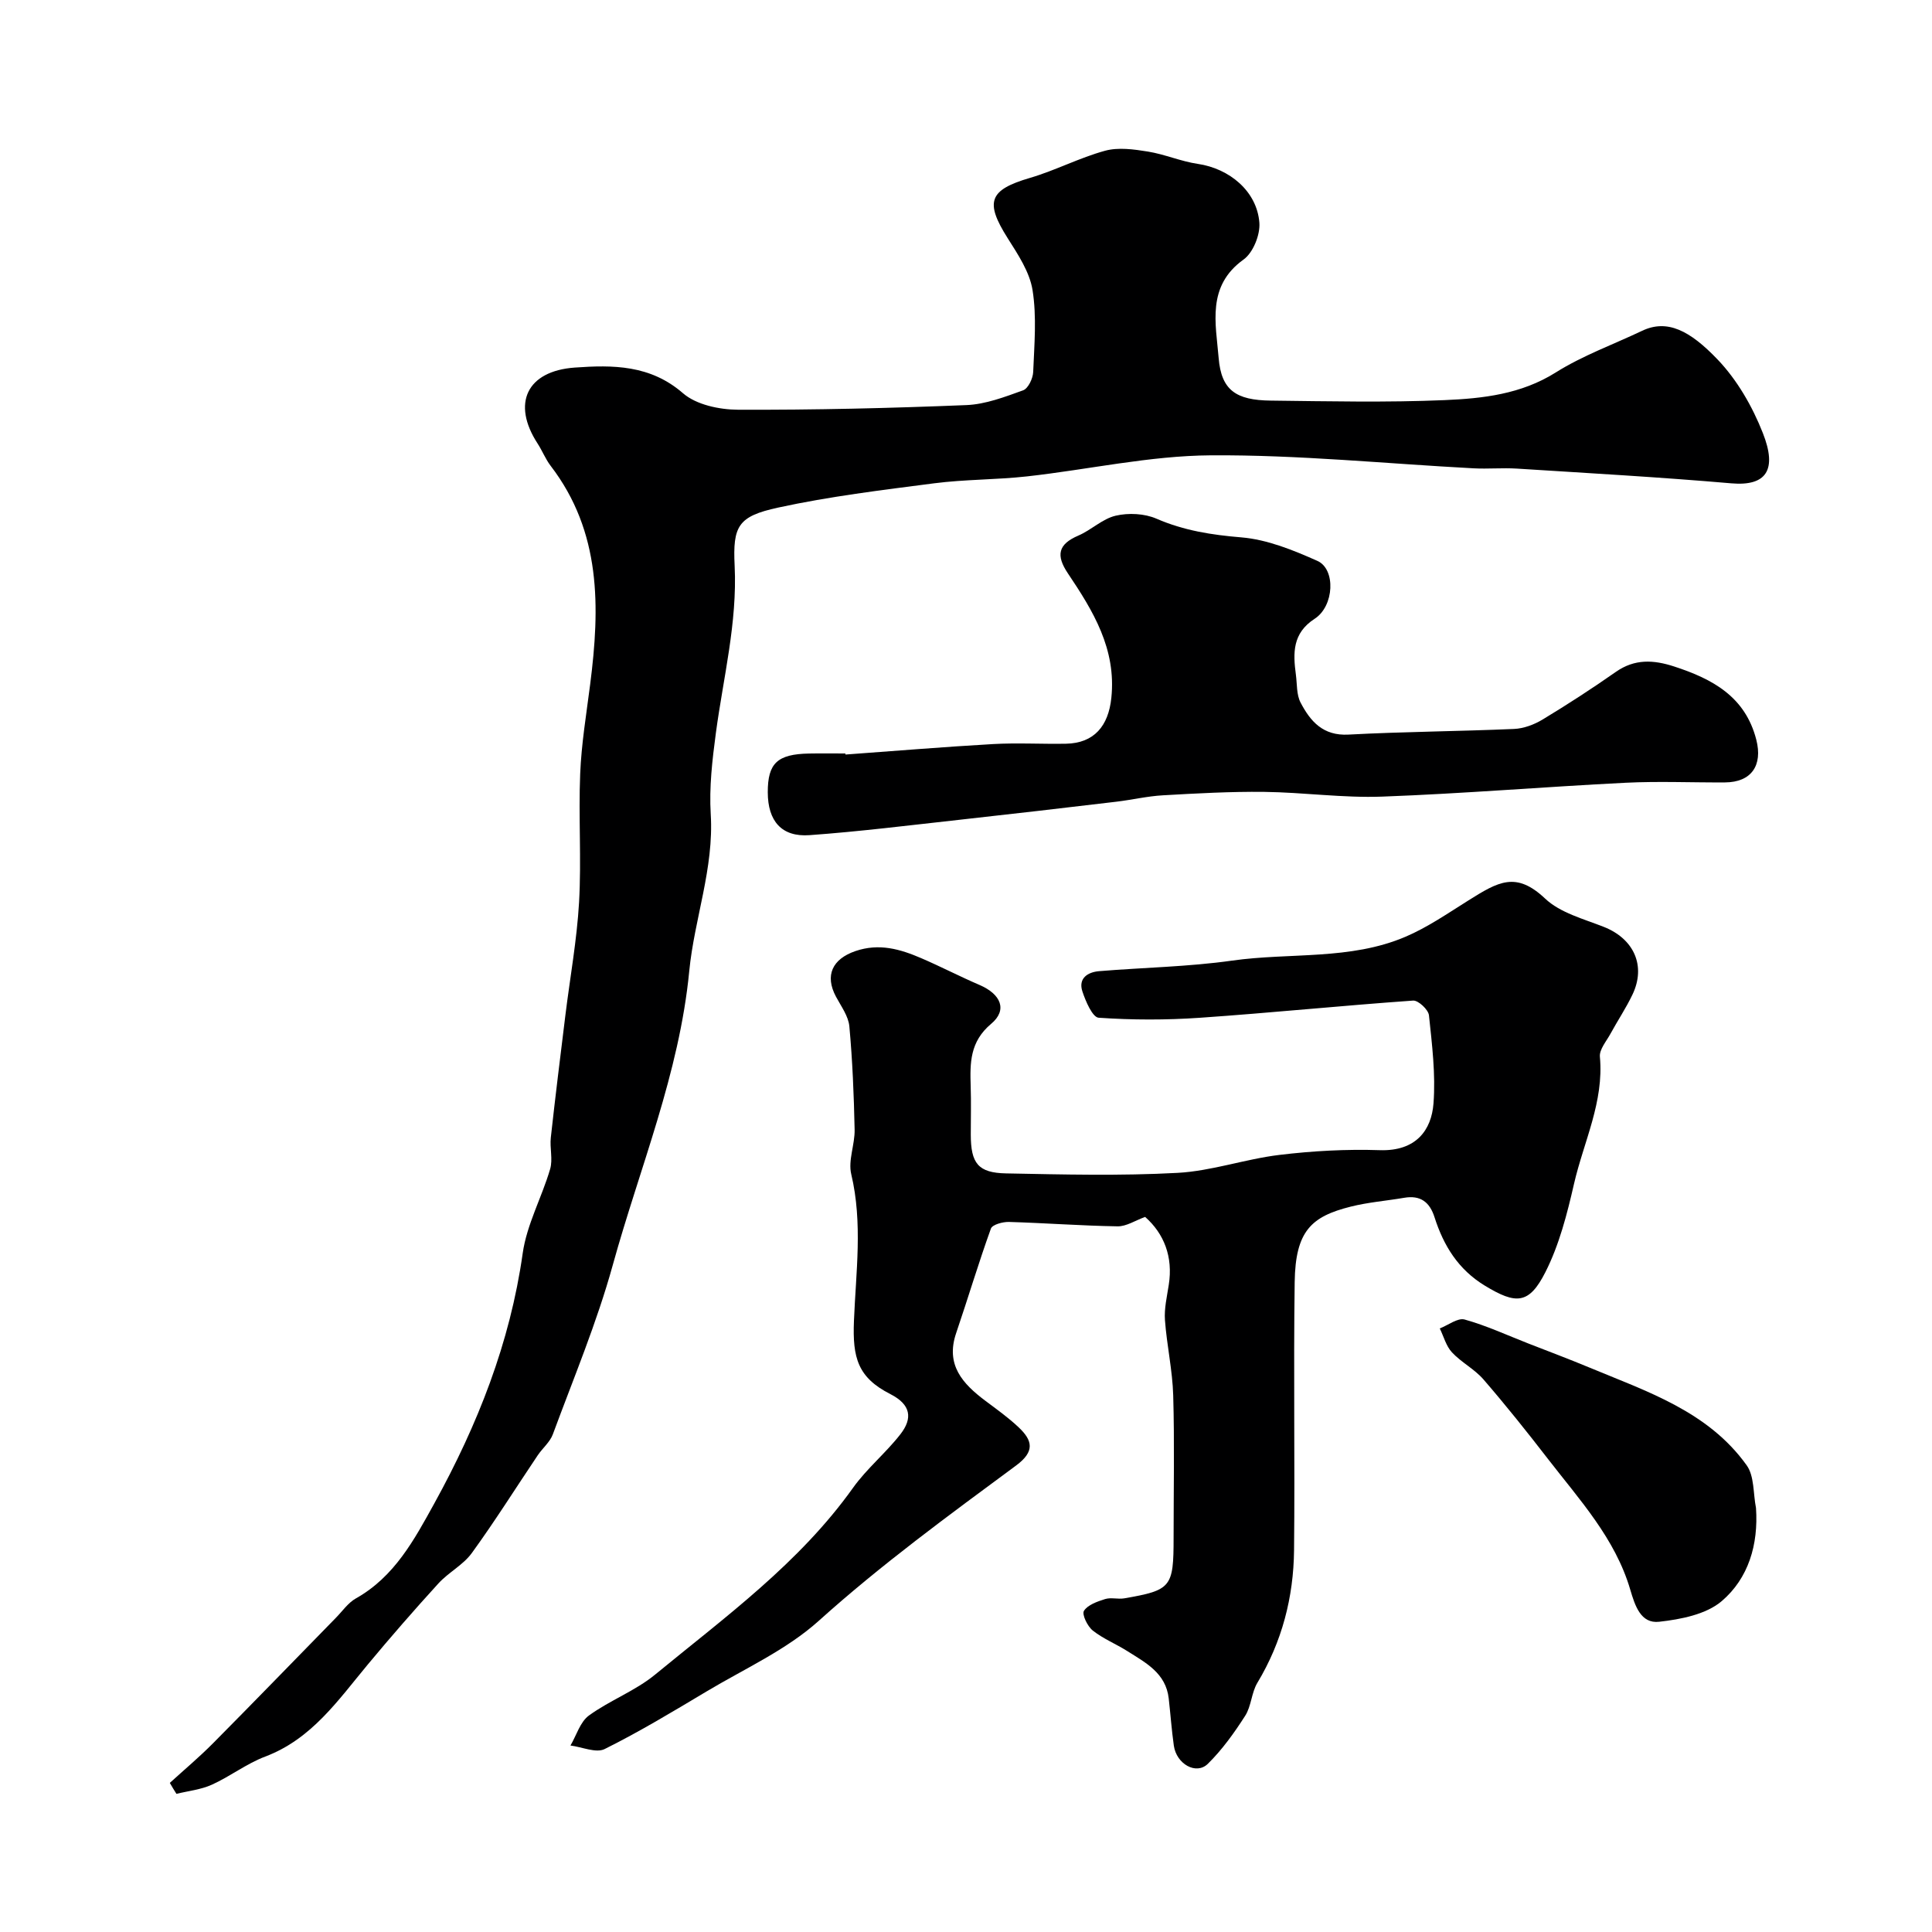 <svg enable-background="new 0 0 400 400" viewBox="0 0 400 400" xmlns="http://www.w3.org/2000/svg"><g fill="#000001"><path d="m35.16 369.13c2.97-2.71 6.07-5.31 8.9-8.16 8.56-8.63 17.02-17.37 25.52-26.06 1.34-1.37 2.5-3.08 4.11-3.98 7.99-4.49 12.08-12.14 16.25-19.7 8.94-16.23 15.66-33.19 18.28-51.75.84-5.96 3.96-11.57 5.68-17.44.59-2.01-.1-4.36.14-6.51.93-8.46 1.98-16.91 3.02-25.36.96-7.79 2.38-15.55 2.83-23.37.5-8.83-.13-17.72.23-26.57.25-6.2 1.28-12.38 2.07-18.56 2.04-15.94 2.31-31.53-8.18-45.22-1.08-1.41-1.74-3.14-2.72-4.64-5.36-8.26-2.25-15 7.72-15.71 7.86-.56 15.61-.58 22.39 5.31 2.76 2.4 7.54 3.4 11.4 3.42 15.76.06 31.53-.32 47.28-.96 3.97-.16 7.95-1.69 11.75-3.06 1.04-.38 2.02-2.44 2.08-3.78.23-5.66.75-11.43-.13-16.95-.6-3.78-3.03-7.41-5.16-10.78-4.77-7.54-3.83-9.99 4.63-12.47 5.28-1.55 10.24-4.17 15.54-5.62 2.75-.75 5.96-.3 8.87.17 3.49.56 6.84 2.04 10.33 2.55 6.55.96 12.25 5.66 12.75 12.18.19 2.5-1.3 6.21-3.27 7.62-7.69 5.51-5.74 13.29-5.16 20.4.55 6.68 3.61 8.73 10.79 8.81 11.99.14 24.01.41 35.98-.1 7.93-.34 15.84-1.21 23.03-5.73 5.56-3.5 11.89-5.78 17.87-8.62 5.19-2.47 9.88-.07 15.62 5.93 4.05 4.23 7.22 9.74 9.38 15.24 2.98 7.55.81 11.04-6.52 10.41-14.77-1.28-29.59-2.11-44.39-3.05-2.99-.19-6 .1-8.99-.06-18.13-.96-36.26-2.81-54.38-2.69-12.69.08-25.35 2.95-38.05 4.36-6.38.71-12.86.61-19.22 1.43-10.83 1.4-21.72 2.72-32.37 5.04-8.23 1.8-9.37 3.77-8.96 12.04.57 11.8-2.35 23.13-3.89 34.65-.74 5.55-1.4 11.22-1.06 16.77.69 11.22-3.4 21.68-4.45 32.51-2.06 21.22-10.26 40.68-15.84 60.87-3.29 11.91-8.11 23.4-12.4 35.02-.6 1.62-2.14 2.87-3.14 4.36-4.54 6.75-8.87 13.66-13.65 20.24-1.79 2.46-4.81 3.98-6.9 6.27-4.99 5.47-9.86 11.06-14.6 16.76-6.16 7.4-11.62 15.45-21.26 19.09-3.86 1.46-7.26 4.11-11.04 5.82-2.27 1.03-4.88 1.29-7.34 1.9-.48-.75-.93-1.51-1.37-2.27z"/><path d="m237.09 251.95c-2.06.74-3.89 1.98-5.71 1.95-7.49-.12-14.98-.69-22.48-.91-1.28-.04-3.44.55-3.74 1.37-2.58 7.15-4.75 14.45-7.2 21.65-2.24 6.58 1.35 10.48 6.05 14.01 2.36 1.77 4.78 3.49 6.91 5.51 2.85 2.7 3.4 4.97-.55 7.89-13.93 10.3-27.91 20.5-40.85 32.15-6.71 6.04-15.37 9.92-23.24 14.63-6.93 4.14-13.87 8.33-21.09 11.92-1.79.89-4.69-.43-7.08-.73 1.24-2.11 2-4.88 3.82-6.21 4.33-3.15 9.59-5.09 13.7-8.47 14.52-11.94 29.84-23.05 40.97-38.66 2.86-4.01 6.8-7.22 9.83-11.12 2.55-3.28 2.19-6.11-2.08-8.29-6.76-3.44-7.86-7.53-7.55-15.15.4-10.09 1.85-20.25-.56-30.39-.68-2.86.77-6.16.7-9.24-.15-7.13-.44-14.27-1.09-21.36-.19-2.11-1.7-4.15-2.76-6.13-2.39-4.45-.73-7.82 3.99-9.45 4.95-1.7 9.32-.41 13.7 1.48 4.04 1.74 7.96 3.78 12.01 5.52 4.43 1.9 5.86 5.17 2.42 8.05-4.43 3.72-4.39 8.1-4.24 12.94.11 3.33.02 6.66.02 10 .01 5.94 1.5 7.92 7.32 8.03 11.82.23 23.68.53 35.48-.11 7.08-.38 14.02-2.87 21.11-3.72 6.87-.83 13.86-1.21 20.77-.98 7.5.25 10.7-4.14 11.12-9.68.46-6.03-.3-12.18-.94-18.24-.12-1.17-2.21-3.12-3.27-3.05-14.74 1.04-29.44 2.54-44.18 3.56-6.96.48-13.99.47-20.94-.01-1.27-.09-2.7-3.42-3.37-5.47-.87-2.67 1.08-3.97 3.46-4.17 9.19-.76 18.46-.9 27.57-2.19 11.96-1.69 24.43-.05 35.86-4.93 4.58-1.95 8.78-4.86 13.03-7.52 6.2-3.89 9.86-6.08 15.9-.38 3.12 2.95 7.96 4.2 12.16 5.86 6.21 2.46 8.77 8.05 5.91 14.02-1.33 2.79-3.07 5.38-4.55 8.1-.84 1.55-2.33 3.25-2.19 4.76.87 9.34-3.35 17.59-5.35 26.28-1.43 6.25-3.06 12.65-5.93 18.31-3.41 6.74-6.12 6.69-12.51 2.82-5.54-3.36-8.57-8.3-10.45-14.19-1-3.15-2.93-4.6-6.28-4.02-3.69.63-7.45.92-11.07 1.83-8.13 2.04-11.45 5.01-11.6 15.63-.26 18.49.06 36.99-.13 55.48-.1 9.76-2.49 18.99-7.59 27.47-1.23 2.04-1.25 4.82-2.52 6.82-2.26 3.53-4.76 7.03-7.74 9.96-2.41 2.37-6.5.04-7.04-3.76-.46-3.24-.69-6.52-1.06-9.78-.59-5.25-4.78-7.4-8.59-9.81-2.34-1.48-4.99-2.54-7.14-4.25-1.09-.87-2.28-3.33-1.82-4.07.78-1.25 2.77-1.93 4.38-2.44 1.22-.38 2.67.07 3.97-.15 9.74-1.69 10.21-2.29 10.21-12.53 0-9.83.2-19.67-.08-29.49-.15-5.21-1.33-10.39-1.71-15.61-.17-2.39.42-4.86.79-7.27.92-5.83-.99-10.61-4.89-14.07z"/><path d="m175.05 156.22c10.19-.74 20.38-1.59 30.58-2.17 5.01-.28 10.04.02 15.06-.07 5.86-.11 8.8-3.7 9.4-9.48 1.06-10.15-3.78-18.02-9-25.8-2.5-3.73-2.03-6.01 2.16-7.81 2.69-1.15 4.99-3.48 7.74-4.12 2.66-.62 5.97-.46 8.45.62 5.69 2.47 11.44 3.36 17.59 3.87 5.36.45 10.73 2.64 15.73 4.87 3.82 1.71 3.49 9.34-.56 11.97-4.64 3-4.5 7.1-3.9 11.59.26 1.94.11 4.13.97 5.77 2.03 3.88 4.64 6.92 9.92 6.63 11.42-.61 22.86-.67 34.29-1.17 2-.09 4.16-.9 5.9-1.95 5.16-3.12 10.22-6.4 15.16-9.86 3.91-2.74 7.82-2.51 12.08-1.12 7.92 2.58 14.71 6.22 17 15.15 1.37 5.34-1.02 8.82-6.48 8.85-6.86.04-13.73-.27-20.56.07-16.81.84-33.59 2.25-50.4 2.87-8.12.3-16.28-.88-24.43-.98-6.99-.08-13.99.31-20.98.71-3.24.18-6.45.95-9.68 1.33-10.87 1.29-21.75 2.56-32.64 3.76-10.28 1.13-20.54 2.42-30.85 3.16-5.79.42-8.63-2.93-8.64-8.87-.01-6.02 1.97-7.9 8.54-8.03 2.5-.05 5-.01 7.5-.01.04.07.05.15.05.22z"/><path d="m363.56 312.21c.52 7.62-1.57 14.56-7.09 19.28-3.23 2.76-8.48 3.78-12.97 4.28-3.8.43-5-3.35-5.97-6.64-3.12-10.63-10.52-18.63-17.08-27.12-4.31-5.58-8.71-11.09-13.32-16.42-1.85-2.14-4.57-3.51-6.51-5.59-1.22-1.31-1.71-3.28-2.53-4.96 1.73-.67 3.71-2.24 5.14-1.85 4.51 1.26 8.81 3.25 13.18 4.96 4.19 1.64 8.4 3.21 12.55 4.94 11.99 5 24.65 9.08 32.66 20.27 1.62 2.24 1.34 5.86 1.94 8.85z"/></g></svg>